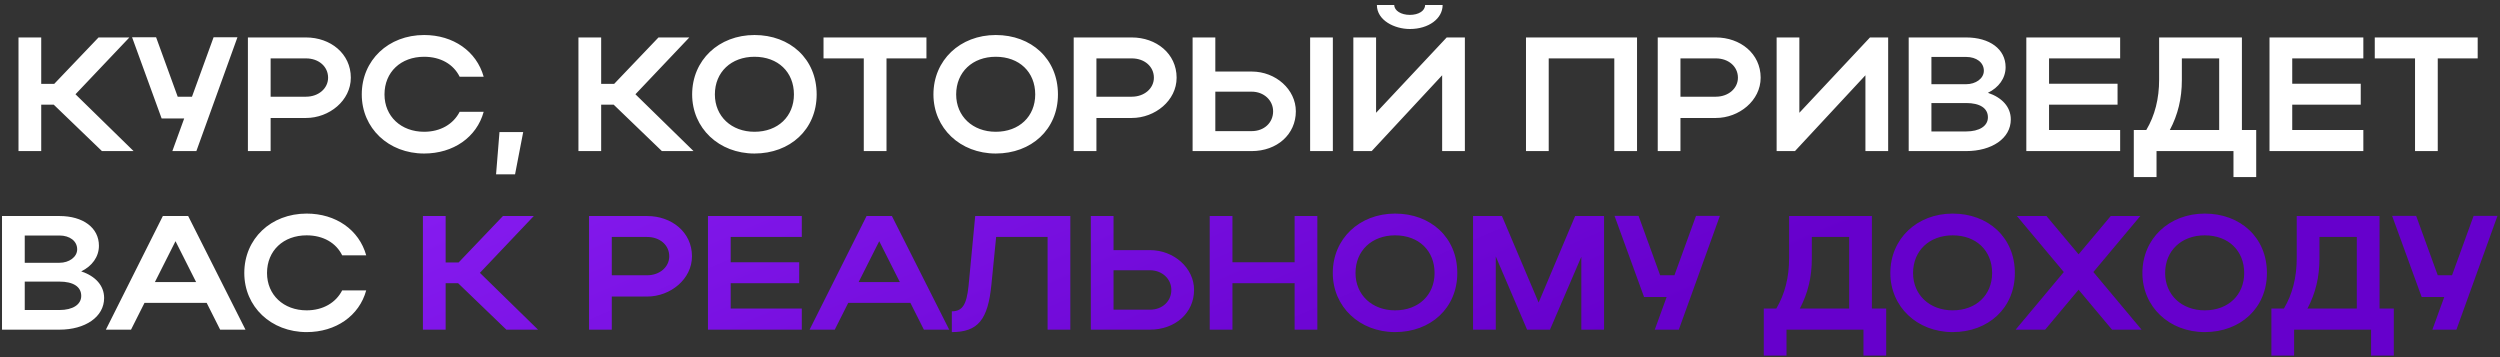 <?xml version="1.0" encoding="UTF-8"?> <svg xmlns="http://www.w3.org/2000/svg" width="462" height="66" viewBox="0 0 462 66" fill="none"><rect x="0" y="0" width="462" height="66" fill="#333333" stroke="none"/><path d="M7.619 19.341V27.921H3.419V6.921H7.619V15.501H10.019L18.209 6.921H23.909L13.949 17.421L24.689 27.921H18.839L9.929 19.341H7.619ZM36.289 27.921H31.849L34.039 21.891H29.869L24.409 6.891H28.849L32.839 17.871H35.479L39.469 6.891H43.879L36.289 27.921ZM45.812 27.921V6.921H56.552C61.052 6.921 64.832 9.891 64.832 14.361C64.832 18.591 60.842 21.801 56.552 21.801H50.012V27.921H45.812ZM60.632 14.361C60.632 12.291 58.892 10.791 56.552 10.791H50.012V17.871H56.552C58.862 17.871 60.632 16.341 60.632 14.361ZM71.054 17.451C71.054 21.501 74.114 24.351 78.374 24.351C81.404 24.351 83.774 22.941 84.944 20.661H89.384C88.094 25.371 83.774 28.371 78.374 28.371C71.804 28.371 66.854 23.691 66.854 17.451C66.854 11.121 71.774 6.471 78.374 6.471C83.774 6.471 88.064 9.471 89.384 14.181H84.944C83.804 11.871 81.434 10.491 78.374 10.491C74.084 10.491 71.054 13.311 71.054 17.451ZM91.674 32.211L92.304 24.411H96.684L95.184 32.211H91.674ZM111.096 19.341V27.921H106.896V6.921H111.096V15.501H113.496L121.686 6.921H127.386L117.426 17.421L128.166 27.921H122.316L113.406 19.341H111.096ZM127.909 17.451C127.909 11.121 132.829 6.471 139.429 6.471C145.999 6.471 150.919 10.881 150.919 17.451C150.919 23.931 145.999 28.371 139.429 28.371C132.859 28.371 127.909 23.691 127.909 17.451ZM132.109 17.451C132.109 21.501 135.169 24.351 139.429 24.351C143.779 24.351 146.719 21.501 146.719 17.451C146.719 13.311 143.779 10.491 139.429 10.491C135.139 10.491 132.109 13.311 132.109 17.451ZM159.627 27.921V10.791H152.187V6.921H171.207V10.791H163.827V27.921H159.627ZM172.499 17.451C172.499 11.121 177.419 6.471 184.019 6.471C190.589 6.471 195.509 10.881 195.509 17.451C195.509 23.931 190.589 28.371 184.019 28.371C177.449 28.371 172.499 23.691 172.499 17.451ZM176.699 17.451C176.699 21.501 179.759 24.351 184.019 24.351C188.369 24.351 191.309 21.501 191.309 17.451C191.309 13.311 188.369 10.491 184.019 10.491C179.729 10.491 176.699 13.311 176.699 17.451ZM198.419 27.921V6.921H209.159C213.659 6.921 217.439 9.891 217.439 14.361C217.439 18.591 213.449 21.801 209.159 21.801H202.619V27.921H198.419ZM213.239 14.361C213.239 12.291 211.499 10.791 209.159 10.791H202.619V17.871H209.159C211.469 17.871 213.239 16.341 213.239 14.361ZM220.392 6.921H224.592V13.221H231.312C235.782 13.221 239.472 16.551 239.472 20.571C239.472 24.831 235.992 27.921 231.312 27.921H220.392V6.921ZM242.112 6.921H246.312V27.921H242.112V6.921ZM235.272 20.571C235.272 18.531 233.562 16.941 231.312 16.941H224.592V24.231H231.312C233.622 24.231 235.272 22.671 235.272 20.571ZM260.539 5.361C257.719 5.361 254.449 3.771 254.449 0.921H257.659C257.659 1.971 258.919 2.751 260.539 2.751C262.159 2.751 263.359 2.001 263.359 0.921H266.599C266.599 3.441 264.019 5.361 260.539 5.361ZM270.709 27.921H266.509V13.911L253.489 27.921H250.099V6.921H254.299V20.841L267.349 6.921H270.709V27.921ZM282.003 6.921H302.523V27.921H298.323V10.791H286.203V27.921H282.003V6.921ZM306.349 27.921V6.921H317.089C321.589 6.921 325.369 9.891 325.369 14.361C325.369 18.591 321.379 21.801 317.089 21.801H310.549V27.921H306.349ZM321.169 14.361C321.169 12.291 319.429 10.791 317.089 10.791H310.549V17.871H317.089C319.399 17.871 321.169 16.341 321.169 14.361ZM348.931 27.921H344.731V13.911L331.711 27.921H328.321V6.921H332.521V20.841L345.571 6.921H348.931V27.921ZM352.726 27.921V6.921H363.346C367.696 6.921 370.636 9.081 370.636 12.411C370.636 14.481 369.346 16.191 367.366 17.151C369.976 18.021 371.596 19.761 371.596 22.071C371.596 25.581 368.086 27.921 363.346 27.921H352.726ZM366.616 13.071C366.616 11.541 365.236 10.521 363.346 10.521H356.926V15.561H363.346C365.116 15.561 366.616 14.511 366.616 13.071ZM367.366 21.681C367.366 19.971 365.866 19.041 363.346 19.041H356.926V24.291H363.346C365.776 24.291 367.366 23.301 367.366 21.681ZM374.464 27.921V6.921H391.804V10.791H378.664V15.471H391.324V19.341H378.664V24.021H391.804V27.921H374.464ZM394.326 24.021H396.636C398.226 21.351 399.006 18.231 399.006 14.721V6.921H414.306V24.021H416.946V32.721H412.746V27.921H398.526V32.721H394.326V24.021ZM400.986 24.021H410.106V10.791H403.206V14.811C403.206 18.171 402.486 21.201 400.986 24.021ZM419.405 27.921V6.921H436.745V10.791H423.605V15.471H436.265V19.341H423.605V24.021H436.745V27.921H419.405ZM446.297 27.921V10.791H438.857V6.921H457.877V10.791H450.497V27.921H446.297ZM0.372 60.921V39.921H10.992C15.342 39.921 18.282 42.081 18.282 45.411C18.282 47.481 16.992 49.191 15.012 50.151C17.622 51.021 19.242 52.761 19.242 55.071C19.242 58.581 15.732 60.921 10.992 60.921H0.372ZM14.262 46.071C14.262 44.541 12.882 43.521 10.992 43.521H4.572V48.561H10.992C12.762 48.561 14.262 47.511 14.262 46.071ZM15.012 54.681C15.012 52.971 13.512 52.041 10.992 52.041H4.572V57.291H10.992C13.422 57.291 15.012 56.301 15.012 54.681ZM19.564 60.921L30.094 39.921H34.774L45.364 60.921H40.684L38.194 55.971H26.704L24.214 60.921H19.564ZM28.624 52.131H36.244L32.434 44.571L28.624 52.131ZM49.345 50.451C49.345 54.501 52.405 57.351 56.665 57.351C59.695 57.351 62.065 55.941 63.235 53.661H67.675C66.385 58.371 62.065 61.371 56.665 61.371C50.095 61.371 45.145 56.691 45.145 50.451C45.145 44.121 50.065 39.471 56.665 39.471C62.065 39.471 66.355 42.471 67.675 47.181H63.235C62.095 44.871 59.725 43.491 56.665 43.491C52.375 43.491 49.345 46.311 49.345 50.451Z" fill="white"></path><path d="M82.355 52.341V60.921H78.155V39.921H82.355V48.501H84.755L92.945 39.921H98.645L88.685 50.421L99.425 60.921H93.575L84.665 52.341H82.355ZM108.858 60.921V39.921H119.598C124.098 39.921 127.878 42.891 127.878 47.361C127.878 51.591 123.888 54.801 119.598 54.801H113.058V60.921H108.858ZM123.678 47.361C123.678 45.291 121.938 43.791 119.598 43.791H113.058V50.871H119.598C121.908 50.871 123.678 49.341 123.678 47.361ZM130.831 60.921V39.921H148.171V43.791H135.031V48.471H147.691V52.341H135.031V57.021H148.171V60.921H130.831ZM149.613 60.921L160.143 39.921H164.823L175.413 60.921H170.733L168.243 55.971H156.753L154.263 60.921H149.613ZM158.673 52.131H166.293L162.483 44.571L158.673 52.131ZM178.987 52.851L180.217 39.921H197.797V60.921H193.597V43.791H184.087L183.217 52.551C182.587 59.091 180.727 61.371 175.897 61.371V57.531C177.877 57.531 178.627 56.271 178.987 52.851ZM201.583 39.921H205.783V46.221H212.503C216.973 46.221 220.663 49.551 220.663 53.571C220.663 57.831 217.183 60.921 212.503 60.921H201.583V39.921ZM216.463 53.571C216.463 51.531 214.753 49.941 212.503 49.941H205.783V57.231H212.503C214.813 57.231 216.463 55.671 216.463 53.571ZM223.556 60.921V39.921H227.756V48.471H239.246V39.921H243.446V60.921H239.246V52.341H227.756V60.921H223.556ZM246.298 50.451C246.298 44.121 251.218 39.471 257.818 39.471C264.388 39.471 269.308 43.881 269.308 50.451C269.308 56.931 264.388 61.371 257.818 61.371C251.248 61.371 246.298 56.691 246.298 50.451ZM250.498 50.451C250.498 54.501 253.558 57.351 257.818 57.351C262.168 57.351 265.108 54.501 265.108 50.451C265.108 46.311 262.168 43.491 257.818 43.491C253.528 43.491 250.498 46.311 250.498 50.451ZM276.418 47.391V60.921H272.218V39.921H277.558L284.338 55.911L291.088 39.921H296.428V60.921H292.228V47.451L286.438 60.921H282.208L276.418 47.391ZM310.244 60.921H305.804L307.994 54.891H303.824L298.364 39.891H302.804L306.794 50.871H309.434L313.424 39.891H317.834L310.244 60.921ZM325.947 57.021H328.257C329.847 54.351 330.627 51.231 330.627 47.721V39.921H345.927V57.021H348.567V65.721H344.367V60.921H330.147V65.721H325.947V57.021ZM332.607 57.021H341.727V43.791H334.827V47.811C334.827 51.171 334.107 54.201 332.607 57.021ZM349.335 50.451C349.335 44.121 354.255 39.471 360.855 39.471C367.425 39.471 372.345 43.881 372.345 50.451C372.345 56.931 367.425 61.371 360.855 61.371C354.285 61.371 349.335 56.691 349.335 50.451ZM353.535 50.451C353.535 54.501 356.595 57.351 360.855 57.351C365.205 57.351 368.145 54.501 368.145 50.451C368.145 46.311 365.205 43.491 360.855 43.491C356.565 43.491 353.535 46.311 353.535 50.451ZM386.855 50.271L395.765 60.921H390.305L384.125 53.541L377.945 60.921H372.485L381.395 50.271L372.725 39.921H378.185L384.125 47.001L390.065 39.921H395.525L386.855 50.271ZM395.917 50.451C395.917 44.121 400.837 39.471 407.437 39.471C414.007 39.471 418.927 43.881 418.927 50.451C418.927 56.931 414.007 61.371 407.437 61.371C400.867 61.371 395.917 56.691 395.917 50.451ZM400.117 50.451C400.117 54.501 403.177 57.351 407.437 57.351C411.787 57.351 414.727 54.501 414.727 50.451C414.727 46.311 411.787 43.491 407.437 43.491C403.147 43.491 400.117 46.311 400.117 50.451ZM419.755 57.021H422.065C423.655 54.351 424.435 51.231 424.435 47.721V39.921H439.735V57.021H442.375V65.721H438.175V60.921H423.955V65.721H419.755V57.021ZM426.415 57.021H435.535V43.791H428.635V47.811C428.635 51.171 427.915 54.201 426.415 57.021ZM453.945 60.921H449.505L451.695 54.891H447.525L442.065 39.891H446.505L450.495 50.871H453.135L457.125 39.891H461.535L453.945 60.921Z" fill="url(#paint0_linear_116_208)"></path><defs><linearGradient id="paint0_linear_116_208" x1="30.718" y1="9.289" x2="91.31" y2="150.045" gradientUnits="userSpaceOnUse"><stop stop-color="#9327FF"></stop><stop offset="1" stop-color="#6600CC"></stop></linearGradient></defs></svg> 